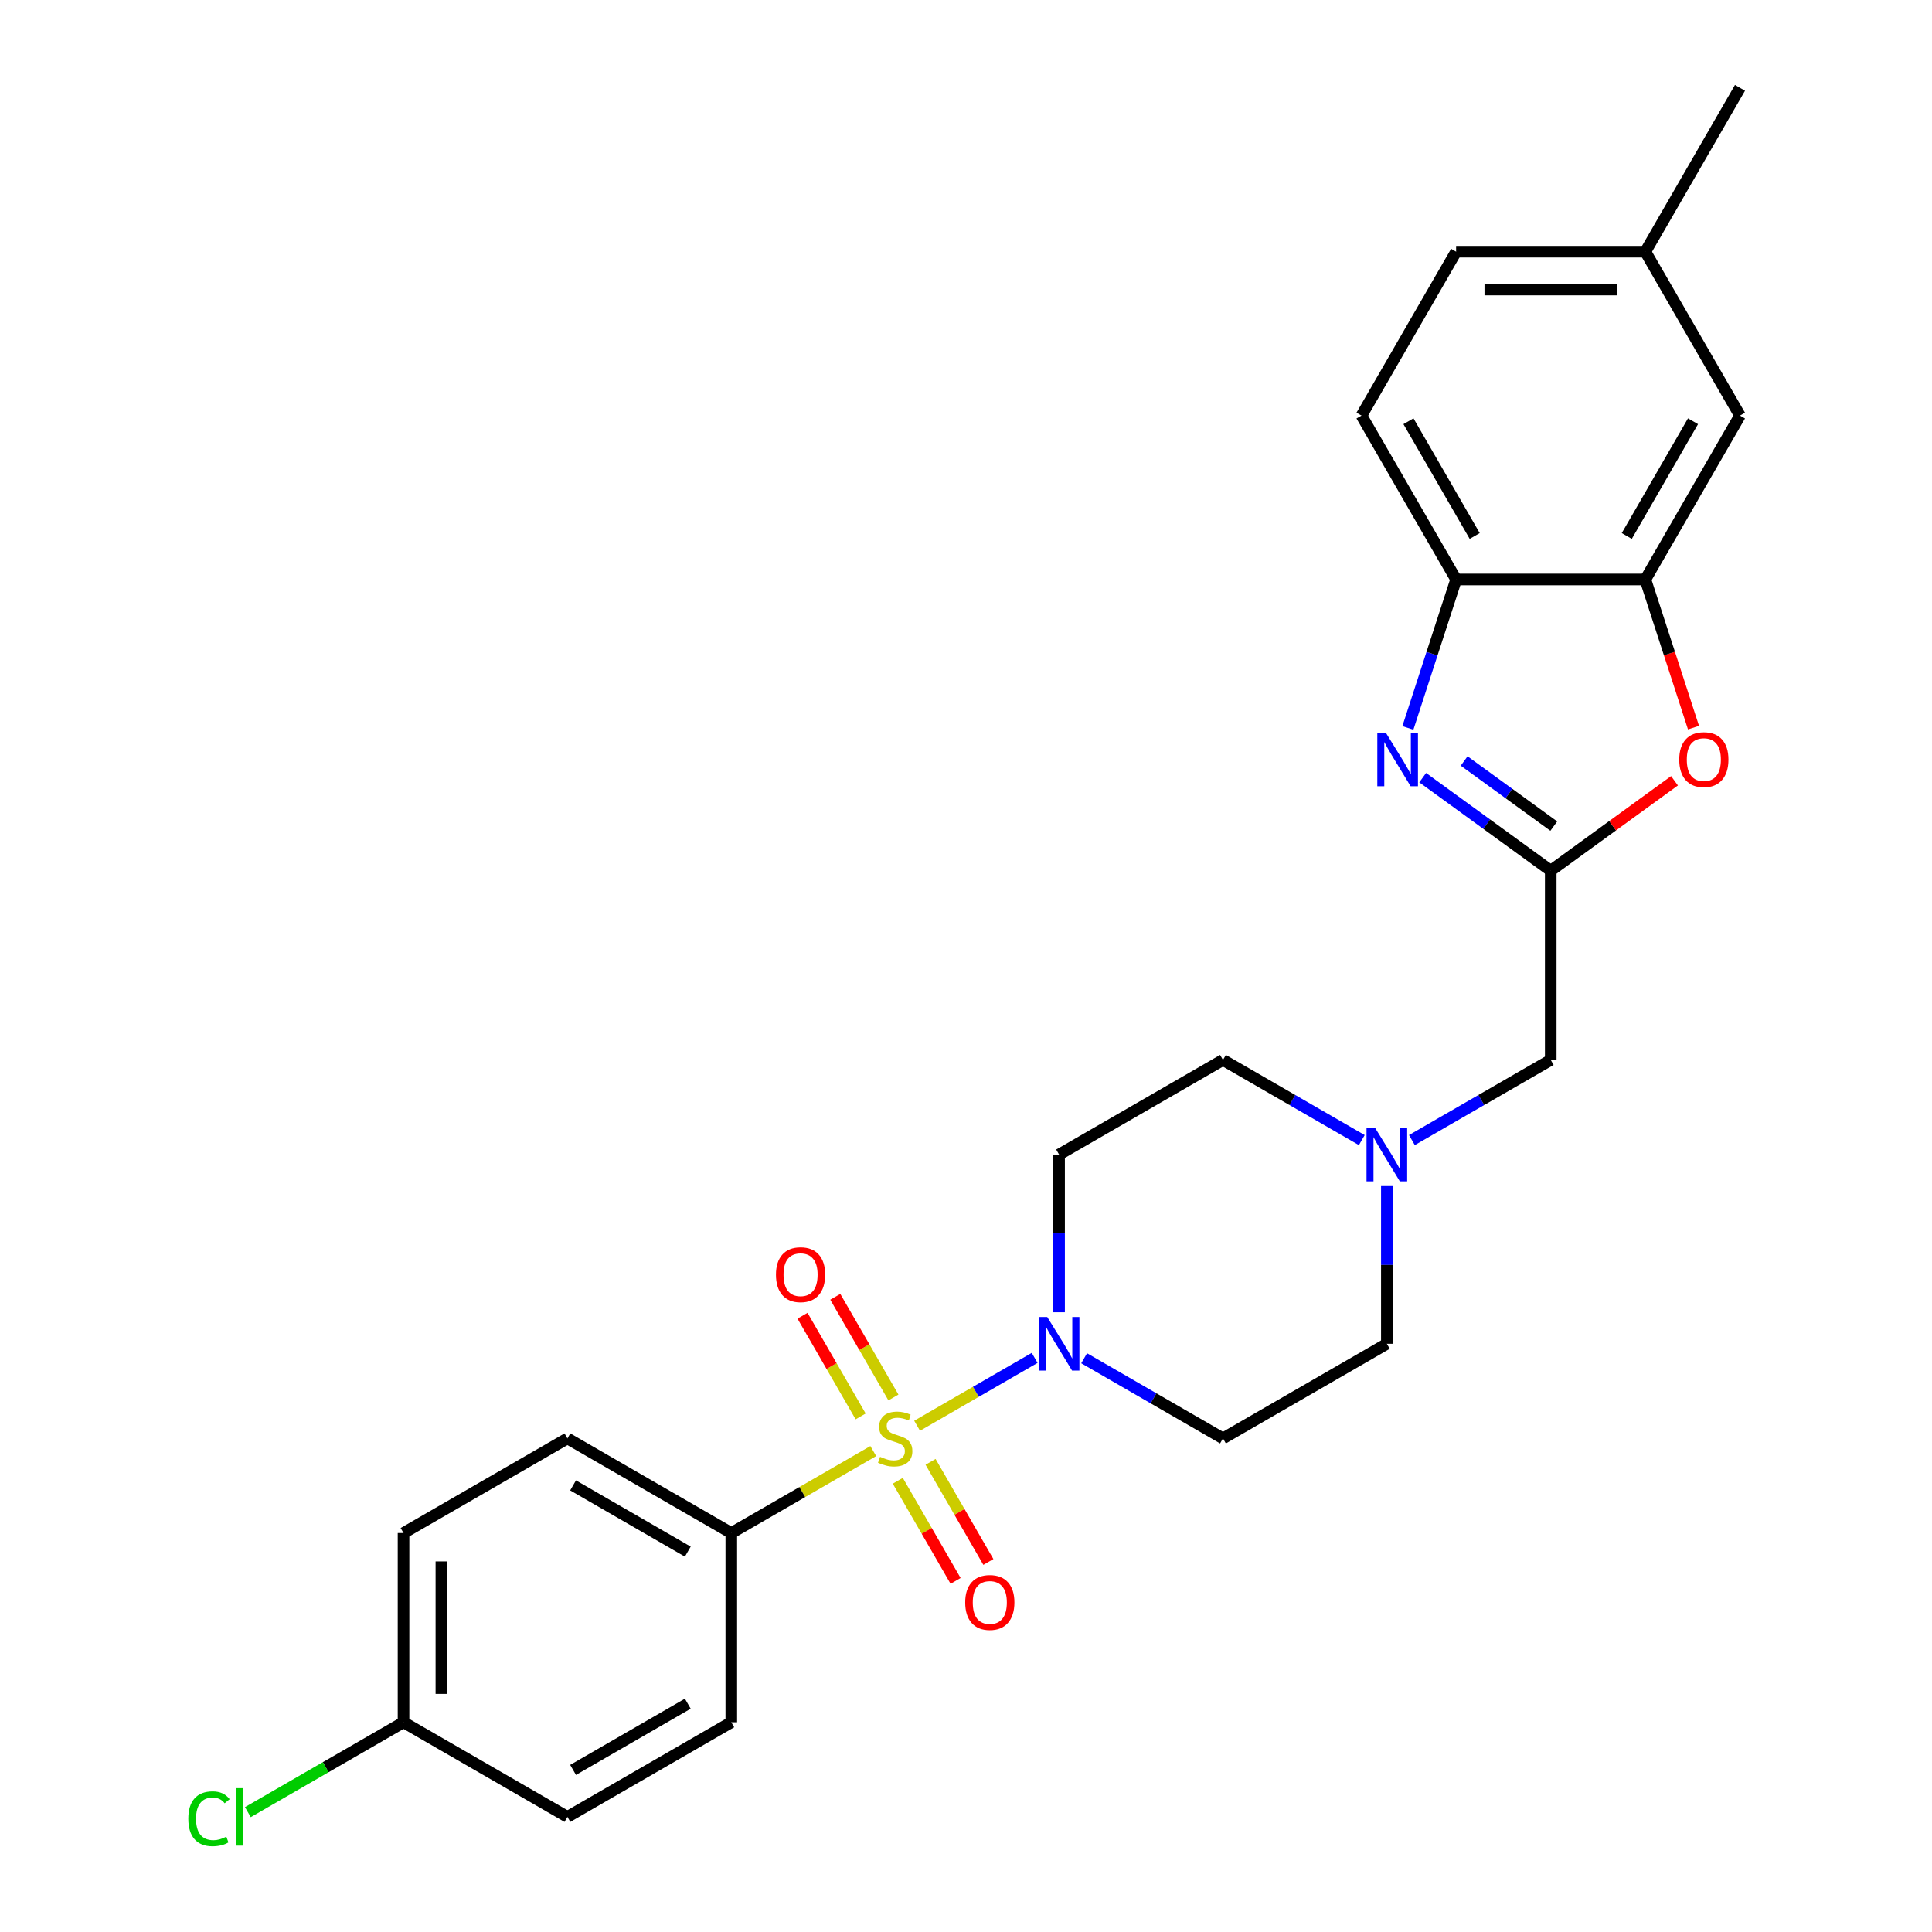 <?xml version='1.0' encoding='iso-8859-1'?>
<svg version='1.1' baseProfile='full'
              xmlns='http://www.w3.org/2000/svg'
                      xmlns:rdkit='http://www.rdkit.org/xml'
                      xmlns:xlink='http://www.w3.org/1999/xlink'
                  xml:space='preserve'
width='1000px' height='1000px' viewBox='0 0 1000 1000'>
<!-- END OF HEADER -->
<rect style='opacity:1.0;fill:#FFFFFF;stroke:none' width='1000' height='1000' x='0' y='0'> </rect>
<path class='bond-0' d='M 474.692,737.972 L 505.114,720.407' style='fill:none;fill-rule:evenodd;stroke:#CCCC00;stroke-width:6px;stroke-linecap:butt;stroke-linejoin:miter;stroke-opacity:1' />
<path class='bond-0' d='M 505.114,720.407 L 535.536,702.843' style='fill:none;fill-rule:evenodd;stroke:#0000FF;stroke-width:6px;stroke-linecap:butt;stroke-linejoin:miter;stroke-opacity:1' />
<path class='bond-6' d='M 452.006,751.069 L 415.264,772.282' style='fill:none;fill-rule:evenodd;stroke:#CCCC00;stroke-width:6px;stroke-linecap:butt;stroke-linejoin:miter;stroke-opacity:1' />
<path class='bond-6' d='M 415.264,772.282 L 378.521,793.496' style='fill:none;fill-rule:evenodd;stroke:#000000;stroke-width:6px;stroke-linecap:butt;stroke-linejoin:miter;stroke-opacity:1' />
<path class='bond-8' d='M 464.695,766.442 L 479.654,792.352' style='fill:none;fill-rule:evenodd;stroke:#CCCC00;stroke-width:6px;stroke-linecap:butt;stroke-linejoin:miter;stroke-opacity:1' />
<path class='bond-8' d='M 479.654,792.352 L 494.613,818.262' style='fill:none;fill-rule:evenodd;stroke:#FF0000;stroke-width:6px;stroke-linecap:butt;stroke-linejoin:miter;stroke-opacity:1' />
<path class='bond-8' d='M 481.661,756.647 L 496.62,782.557' style='fill:none;fill-rule:evenodd;stroke:#CCCC00;stroke-width:6px;stroke-linecap:butt;stroke-linejoin:miter;stroke-opacity:1' />
<path class='bond-8' d='M 496.62,782.557 L 511.579,808.467' style='fill:none;fill-rule:evenodd;stroke:#FF0000;stroke-width:6px;stroke-linecap:butt;stroke-linejoin:miter;stroke-opacity:1' />
<path class='bond-9' d='M 462.433,723.343 L 447.389,697.287' style='fill:none;fill-rule:evenodd;stroke:#CCCC00;stroke-width:6px;stroke-linecap:butt;stroke-linejoin:miter;stroke-opacity:1' />
<path class='bond-9' d='M 447.389,697.287 L 432.346,671.231' style='fill:none;fill-rule:evenodd;stroke:#FF0000;stroke-width:6px;stroke-linecap:butt;stroke-linejoin:miter;stroke-opacity:1' />
<path class='bond-9' d='M 445.467,733.138 L 430.424,707.082' style='fill:none;fill-rule:evenodd;stroke:#CCCC00;stroke-width:6px;stroke-linecap:butt;stroke-linejoin:miter;stroke-opacity:1' />
<path class='bond-9' d='M 430.424,707.082 L 415.38,681.026' style='fill:none;fill-rule:evenodd;stroke:#FF0000;stroke-width:6px;stroke-linecap:butt;stroke-linejoin:miter;stroke-opacity:1' />
<path class='bond-10' d='M 561.145,703.032 L 597.075,723.776' style='fill:none;fill-rule:evenodd;stroke:#0000FF;stroke-width:6px;stroke-linecap:butt;stroke-linejoin:miter;stroke-opacity:1' />
<path class='bond-10' d='M 597.075,723.776 L 633.005,744.52' style='fill:none;fill-rule:evenodd;stroke:#000000;stroke-width:6px;stroke-linecap:butt;stroke-linejoin:miter;stroke-opacity:1' />
<path class='bond-11' d='M 548.177,679.226 L 548.177,638.41' style='fill:none;fill-rule:evenodd;stroke:#0000FF;stroke-width:6px;stroke-linecap:butt;stroke-linejoin:miter;stroke-opacity:1' />
<path class='bond-11' d='M 548.177,638.41 L 548.177,597.594' style='fill:none;fill-rule:evenodd;stroke:#000000;stroke-width:6px;stroke-linecap:butt;stroke-linejoin:miter;stroke-opacity:1' />
<path class='bond-1' d='M 736.385,402.517 L 769.522,426.592' style='fill:none;fill-rule:evenodd;stroke:#0000FF;stroke-width:6px;stroke-linecap:butt;stroke-linejoin:miter;stroke-opacity:1' />
<path class='bond-1' d='M 769.522,426.592 L 802.66,450.668' style='fill:none;fill-rule:evenodd;stroke:#000000;stroke-width:6px;stroke-linecap:butt;stroke-linejoin:miter;stroke-opacity:1' />
<path class='bond-1' d='M 757.841,393.891 L 781.037,410.744' style='fill:none;fill-rule:evenodd;stroke:#0000FF;stroke-width:6px;stroke-linecap:butt;stroke-linejoin:miter;stroke-opacity:1' />
<path class='bond-1' d='M 781.037,410.744 L 804.234,427.597' style='fill:none;fill-rule:evenodd;stroke:#000000;stroke-width:6px;stroke-linecap:butt;stroke-linejoin:miter;stroke-opacity:1' />
<path class='bond-5' d='M 728.718,376.776 L 741.202,338.357' style='fill:none;fill-rule:evenodd;stroke:#0000FF;stroke-width:6px;stroke-linecap:butt;stroke-linejoin:miter;stroke-opacity:1' />
<path class='bond-5' d='M 741.202,338.357 L 753.685,299.938' style='fill:none;fill-rule:evenodd;stroke:#000000;stroke-width:6px;stroke-linecap:butt;stroke-linejoin:miter;stroke-opacity:1' />
<path class='bond-2' d='M 802.66,450.668 L 802.66,548.619' style='fill:none;fill-rule:evenodd;stroke:#000000;stroke-width:6px;stroke-linecap:butt;stroke-linejoin:miter;stroke-opacity:1' />
<path class='bond-3' d='M 802.66,450.668 L 834.691,427.397' style='fill:none;fill-rule:evenodd;stroke:#000000;stroke-width:6px;stroke-linecap:butt;stroke-linejoin:miter;stroke-opacity:1' />
<path class='bond-3' d='M 834.691,427.397 L 866.721,404.125' style='fill:none;fill-rule:evenodd;stroke:#FF0000;stroke-width:6px;stroke-linecap:butt;stroke-linejoin:miter;stroke-opacity:1' />
<path class='bond-4' d='M 876.551,376.619 L 864.093,338.278' style='fill:none;fill-rule:evenodd;stroke:#FF0000;stroke-width:6px;stroke-linecap:butt;stroke-linejoin:miter;stroke-opacity:1' />
<path class='bond-4' d='M 864.093,338.278 L 851.635,299.938' style='fill:none;fill-rule:evenodd;stroke:#000000;stroke-width:6px;stroke-linecap:butt;stroke-linejoin:miter;stroke-opacity:1' />
<path class='bond-13' d='M 851.635,299.938 L 900.611,215.11' style='fill:none;fill-rule:evenodd;stroke:#000000;stroke-width:6px;stroke-linecap:butt;stroke-linejoin:miter;stroke-opacity:1' />
<path class='bond-13' d='M 842.016,277.419 L 876.299,218.039' style='fill:none;fill-rule:evenodd;stroke:#000000;stroke-width:6px;stroke-linecap:butt;stroke-linejoin:miter;stroke-opacity:1' />
<path class='bond-28' d='M 851.635,299.938 L 753.685,299.938' style='fill:none;fill-rule:evenodd;stroke:#000000;stroke-width:6px;stroke-linecap:butt;stroke-linejoin:miter;stroke-opacity:1' />
<path class='bond-14' d='M 753.685,299.938 L 704.709,215.11' style='fill:none;fill-rule:evenodd;stroke:#000000;stroke-width:6px;stroke-linecap:butt;stroke-linejoin:miter;stroke-opacity:1' />
<path class='bond-14' d='M 763.304,277.419 L 729.021,218.039' style='fill:none;fill-rule:evenodd;stroke:#000000;stroke-width:6px;stroke-linecap:butt;stroke-linejoin:miter;stroke-opacity:1' />
<path class='bond-17' d='M 378.521,793.496 L 293.694,744.52' style='fill:none;fill-rule:evenodd;stroke:#000000;stroke-width:6px;stroke-linecap:butt;stroke-linejoin:miter;stroke-opacity:1' />
<path class='bond-17' d='M 356.002,803.115 L 296.623,768.832' style='fill:none;fill-rule:evenodd;stroke:#000000;stroke-width:6px;stroke-linecap:butt;stroke-linejoin:miter;stroke-opacity:1' />
<path class='bond-18' d='M 378.521,793.496 L 378.521,891.446' style='fill:none;fill-rule:evenodd;stroke:#000000;stroke-width:6px;stroke-linecap:butt;stroke-linejoin:miter;stroke-opacity:1' />
<path class='bond-7' d='M 704.864,590.107 L 668.934,569.363' style='fill:none;fill-rule:evenodd;stroke:#0000FF;stroke-width:6px;stroke-linecap:butt;stroke-linejoin:miter;stroke-opacity:1' />
<path class='bond-7' d='M 668.934,569.363 L 633.005,548.619' style='fill:none;fill-rule:evenodd;stroke:#000000;stroke-width:6px;stroke-linecap:butt;stroke-linejoin:miter;stroke-opacity:1' />
<path class='bond-12' d='M 730.801,590.107 L 766.73,569.363' style='fill:none;fill-rule:evenodd;stroke:#0000FF;stroke-width:6px;stroke-linecap:butt;stroke-linejoin:miter;stroke-opacity:1' />
<path class='bond-12' d='M 766.73,569.363 L 802.66,548.619' style='fill:none;fill-rule:evenodd;stroke:#000000;stroke-width:6px;stroke-linecap:butt;stroke-linejoin:miter;stroke-opacity:1' />
<path class='bond-27' d='M 717.832,613.913 L 717.832,654.729' style='fill:none;fill-rule:evenodd;stroke:#0000FF;stroke-width:6px;stroke-linecap:butt;stroke-linejoin:miter;stroke-opacity:1' />
<path class='bond-27' d='M 717.832,654.729 L 717.832,695.545' style='fill:none;fill-rule:evenodd;stroke:#000000;stroke-width:6px;stroke-linecap:butt;stroke-linejoin:miter;stroke-opacity:1' />
<path class='bond-15' d='M 633.005,744.52 L 717.832,695.545' style='fill:none;fill-rule:evenodd;stroke:#000000;stroke-width:6px;stroke-linecap:butt;stroke-linejoin:miter;stroke-opacity:1' />
<path class='bond-16' d='M 548.177,597.594 L 633.005,548.619' style='fill:none;fill-rule:evenodd;stroke:#000000;stroke-width:6px;stroke-linecap:butt;stroke-linejoin:miter;stroke-opacity:1' />
<path class='bond-19' d='M 900.611,215.11 L 851.635,130.282' style='fill:none;fill-rule:evenodd;stroke:#000000;stroke-width:6px;stroke-linecap:butt;stroke-linejoin:miter;stroke-opacity:1' />
<path class='bond-21' d='M 704.709,215.11 L 753.685,130.282' style='fill:none;fill-rule:evenodd;stroke:#000000;stroke-width:6px;stroke-linecap:butt;stroke-linejoin:miter;stroke-opacity:1' />
<path class='bond-23' d='M 293.694,744.52 L 208.866,793.496' style='fill:none;fill-rule:evenodd;stroke:#000000;stroke-width:6px;stroke-linecap:butt;stroke-linejoin:miter;stroke-opacity:1' />
<path class='bond-22' d='M 378.521,891.446 L 293.694,940.422' style='fill:none;fill-rule:evenodd;stroke:#000000;stroke-width:6px;stroke-linecap:butt;stroke-linejoin:miter;stroke-opacity:1' />
<path class='bond-22' d='M 356.002,881.827 L 296.623,916.11' style='fill:none;fill-rule:evenodd;stroke:#000000;stroke-width:6px;stroke-linecap:butt;stroke-linejoin:miter;stroke-opacity:1' />
<path class='bond-25' d='M 851.635,130.282 L 900.611,45.455' style='fill:none;fill-rule:evenodd;stroke:#000000;stroke-width:6px;stroke-linecap:butt;stroke-linejoin:miter;stroke-opacity:1' />
<path class='bond-29' d='M 851.635,130.282 L 753.685,130.282' style='fill:none;fill-rule:evenodd;stroke:#000000;stroke-width:6px;stroke-linecap:butt;stroke-linejoin:miter;stroke-opacity:1' />
<path class='bond-29' d='M 836.943,149.872 L 768.377,149.872' style='fill:none;fill-rule:evenodd;stroke:#000000;stroke-width:6px;stroke-linecap:butt;stroke-linejoin:miter;stroke-opacity:1' />
<path class='bond-20' d='M 208.866,891.446 L 293.694,940.422' style='fill:none;fill-rule:evenodd;stroke:#000000;stroke-width:6px;stroke-linecap:butt;stroke-linejoin:miter;stroke-opacity:1' />
<path class='bond-24' d='M 208.866,891.446 L 168.577,914.707' style='fill:none;fill-rule:evenodd;stroke:#000000;stroke-width:6px;stroke-linecap:butt;stroke-linejoin:miter;stroke-opacity:1' />
<path class='bond-24' d='M 168.577,914.707 L 128.289,937.967' style='fill:none;fill-rule:evenodd;stroke:#00CC00;stroke-width:6px;stroke-linecap:butt;stroke-linejoin:miter;stroke-opacity:1' />
<path class='bond-26' d='M 208.866,891.446 L 208.866,793.496' style='fill:none;fill-rule:evenodd;stroke:#000000;stroke-width:6px;stroke-linecap:butt;stroke-linejoin:miter;stroke-opacity:1' />
<path class='bond-26' d='M 228.456,876.754 L 228.456,808.188' style='fill:none;fill-rule:evenodd;stroke:#000000;stroke-width:6px;stroke-linecap:butt;stroke-linejoin:miter;stroke-opacity:1' />
<path  class='atom-0' d='M 455.513 754.041
Q 455.826 754.159, 457.119 754.707
Q 458.412 755.256, 459.823 755.608
Q 461.272 755.922, 462.683 755.922
Q 465.308 755.922, 466.836 754.668
Q 468.364 753.375, 468.364 751.142
Q 468.364 749.614, 467.58 748.673
Q 466.836 747.733, 465.661 747.224
Q 464.485 746.714, 462.526 746.127
Q 460.058 745.382, 458.569 744.677
Q 457.119 743.972, 456.061 742.483
Q 455.043 740.994, 455.043 738.486
Q 455.043 734.999, 457.394 732.845
Q 459.784 730.69, 464.485 730.69
Q 467.698 730.69, 471.342 732.218
L 470.441 735.235
Q 467.11 733.863, 464.603 733.863
Q 461.899 733.863, 460.411 734.999
Q 458.922 736.096, 458.961 738.016
Q 458.961 739.505, 459.705 740.406
Q 460.489 741.307, 461.586 741.817
Q 462.722 742.326, 464.603 742.914
Q 467.11 743.697, 468.599 744.481
Q 470.088 745.265, 471.146 746.871
Q 472.243 748.438, 472.243 751.142
Q 472.243 754.981, 469.657 757.058
Q 467.11 759.095, 462.84 759.095
Q 460.371 759.095, 458.491 758.547
Q 456.649 758.037, 454.455 757.136
L 455.513 754.041
' fill='#CCCC00'/>
<path  class='atom-1' d='M 542.045 681.675
L 551.135 696.368
Q 552.036 697.817, 553.486 700.442
Q 554.935 703.068, 555.014 703.224
L 555.014 681.675
L 558.697 681.675
L 558.697 709.415
L 554.896 709.415
L 545.14 693.351
Q 544.004 691.47, 542.789 689.315
Q 541.614 687.16, 541.261 686.494
L 541.261 709.415
L 537.657 709.415
L 537.657 681.675
L 542.045 681.675
' fill='#0000FF'/>
<path  class='atom-2' d='M 717.285 379.225
L 726.374 393.917
Q 727.276 395.367, 728.725 397.992
Q 730.175 400.617, 730.253 400.774
L 730.253 379.225
L 733.936 379.225
L 733.936 406.964
L 730.136 406.964
L 720.38 390.9
Q 719.244 389.02, 718.029 386.865
Q 716.854 384.71, 716.501 384.044
L 716.501 406.964
L 712.896 406.964
L 712.896 379.225
L 717.285 379.225
' fill='#0000FF'/>
<path  class='atom-4' d='M 869.17 393.173
Q 869.17 386.512, 872.461 382.79
Q 875.752 379.068, 881.904 379.068
Q 888.055 379.068, 891.346 382.79
Q 894.637 386.512, 894.637 393.173
Q 894.637 399.912, 891.307 403.751
Q 887.977 407.552, 881.904 407.552
Q 875.792 407.552, 872.461 403.751
Q 869.17 399.951, 869.17 393.173
M 881.904 404.417
Q 886.135 404.417, 888.408 401.596
Q 890.719 398.736, 890.719 393.173
Q 890.719 387.727, 888.408 384.984
Q 886.135 382.202, 881.904 382.202
Q 877.672 382.202, 875.361 384.945
Q 873.088 387.688, 873.088 393.173
Q 873.088 398.776, 875.361 401.596
Q 877.672 404.417, 881.904 404.417
' fill='#FF0000'/>
<path  class='atom-8' d='M 711.701 583.724
L 720.79 598.417
Q 721.692 599.867, 723.141 602.492
Q 724.591 605.117, 724.669 605.274
L 724.669 583.724
L 728.352 583.724
L 728.352 611.464
L 724.552 611.464
L 714.796 595.4
Q 713.66 593.52, 712.445 591.365
Q 711.27 589.21, 710.917 588.544
L 710.917 611.464
L 707.312 611.464
L 707.312 583.724
L 711.701 583.724
' fill='#0000FF'/>
<path  class='atom-9' d='M 499.591 829.426
Q 499.591 822.766, 502.882 819.044
Q 506.173 815.321, 512.324 815.321
Q 518.476 815.321, 521.767 819.044
Q 525.058 822.766, 525.058 829.426
Q 525.058 836.165, 521.728 840.005
Q 518.397 843.806, 512.324 843.806
Q 506.212 843.806, 502.882 840.005
Q 499.591 836.205, 499.591 829.426
M 512.324 840.671
Q 516.556 840.671, 518.828 837.85
Q 521.14 834.99, 521.14 829.426
Q 521.14 823.98, 518.828 821.238
Q 516.556 818.456, 512.324 818.456
Q 508.093 818.456, 505.781 821.199
Q 503.509 823.941, 503.509 829.426
Q 503.509 835.029, 505.781 837.85
Q 508.093 840.671, 512.324 840.671
' fill='#FF0000'/>
<path  class='atom-10' d='M 401.64 659.771
Q 401.64 653.11, 404.931 649.388
Q 408.222 645.666, 414.374 645.666
Q 420.525 645.666, 423.816 649.388
Q 427.107 653.11, 427.107 659.771
Q 427.107 666.51, 423.777 670.35
Q 420.447 674.15, 414.374 674.15
Q 408.262 674.15, 404.931 670.35
Q 401.64 666.549, 401.64 659.771
M 414.374 671.016
Q 418.605 671.016, 420.878 668.195
Q 423.189 665.334, 423.189 659.771
Q 423.189 654.325, 420.878 651.582
Q 418.605 648.8, 414.374 648.8
Q 410.142 648.8, 407.831 651.543
Q 405.558 654.286, 405.558 659.771
Q 405.558 665.374, 407.831 668.195
Q 410.142 671.016, 414.374 671.016
' fill='#FF0000'/>
<path  class='atom-25' d='M 97.474 941.381
Q 97.474 934.486, 100.687 930.881
Q 103.939 927.237, 110.09 927.237
Q 115.81 927.237, 118.866 931.273
L 116.28 933.389
Q 114.047 930.45, 110.09 930.45
Q 105.898 930.45, 103.664 933.271
Q 101.47 936.053, 101.47 941.381
Q 101.47 946.867, 103.743 949.688
Q 106.054 952.509, 110.521 952.509
Q 113.577 952.509, 117.142 950.667
L 118.239 953.606
Q 116.79 954.546, 114.596 955.095
Q 112.402 955.643, 109.972 955.643
Q 103.939 955.643, 100.687 951.96
Q 97.474 948.277, 97.474 941.381
' fill='#00CC00'/>
<path  class='atom-25' d='M 122.236 925.553
L 125.84 925.553
L 125.84 955.29
L 122.236 955.29
L 122.236 925.553
' fill='#00CC00'/>
</svg>
